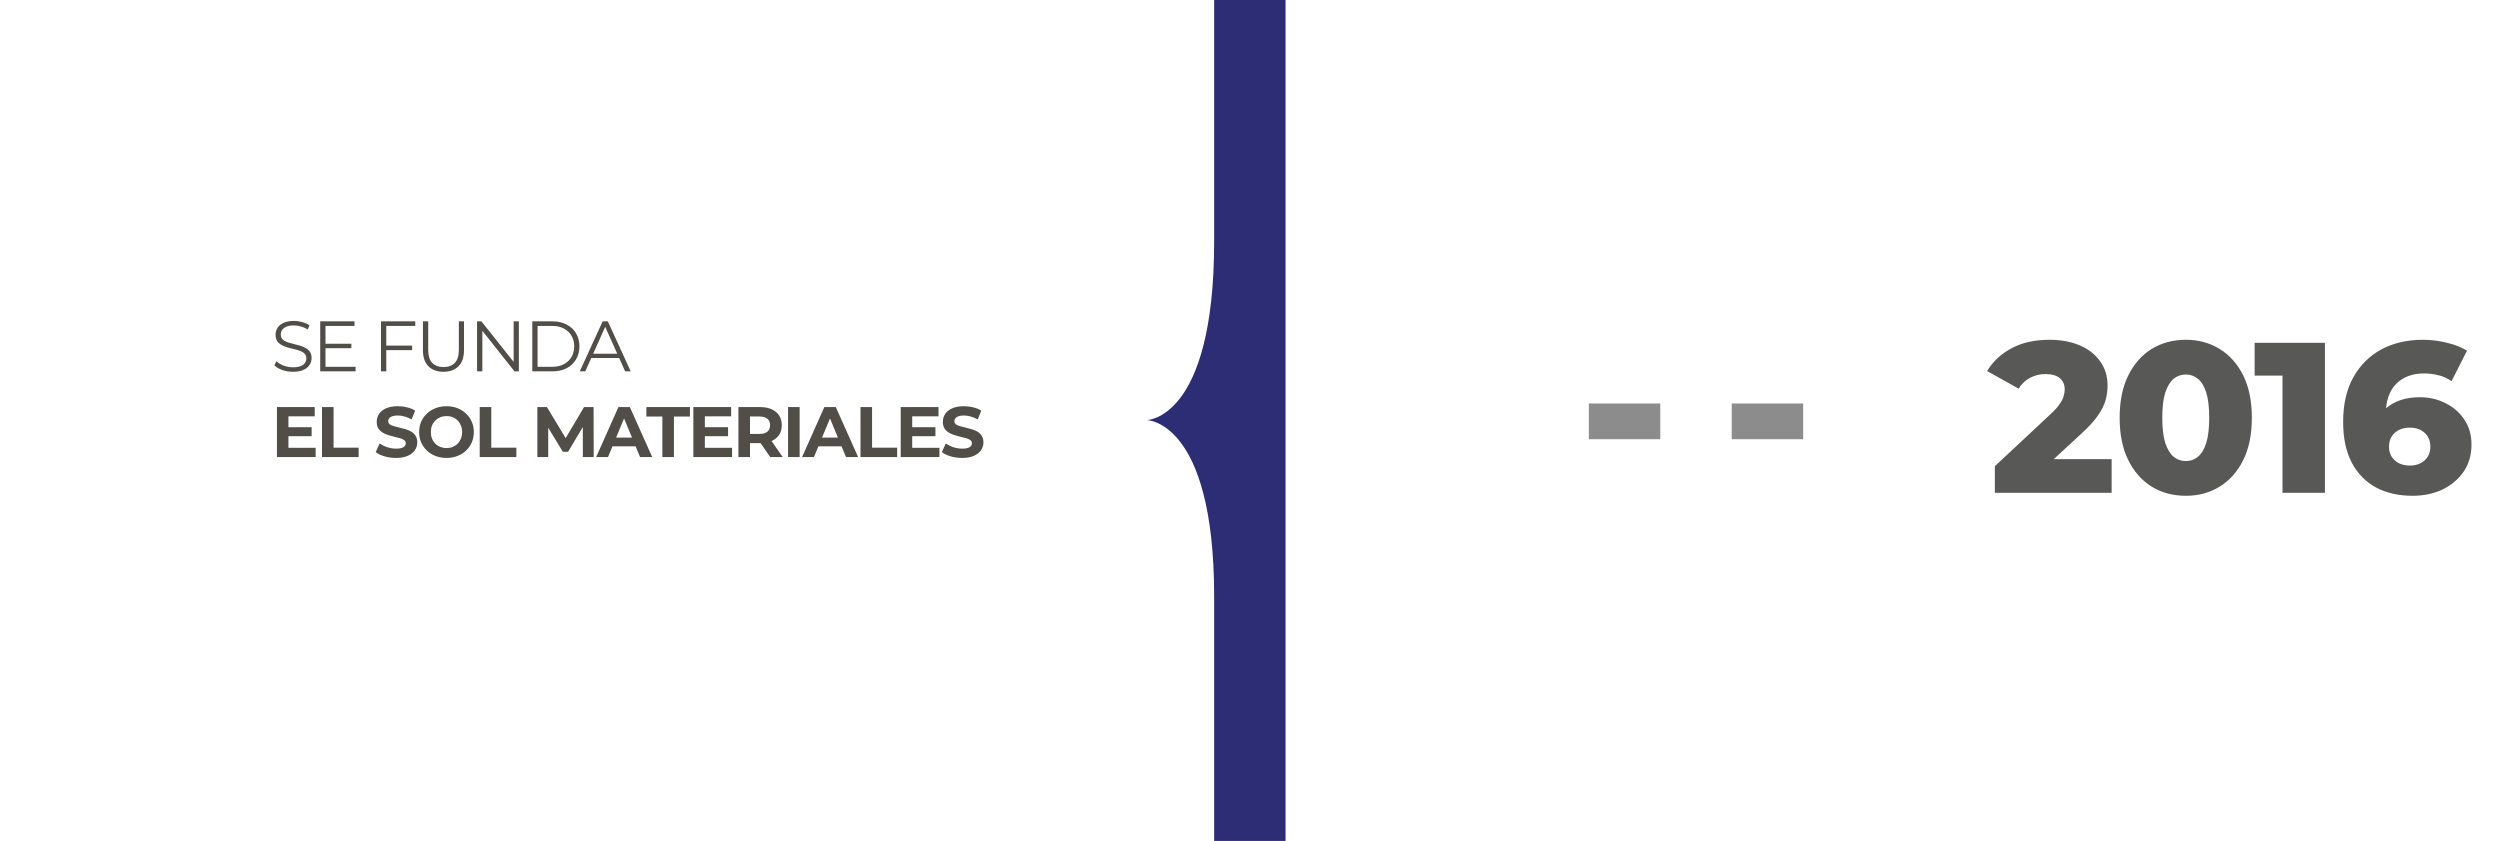 <?xml version="1.0" encoding="utf-8"?>
<!-- Generator: Adobe Illustrator 27.9.4, SVG Export Plug-In . SVG Version: 9.03 Build 54784)  -->
<svg version="1.1" id="Capa_1" xmlns="http://www.w3.org/2000/svg" xmlns:xlink="http://www.w3.org/1999/xlink" x="0px" y="0px"
	 viewBox="0 0 350 117.73" style="enable-background:new 0 0 350 117.73;" xml:space="preserve">
<style type="text/css">
	.st0{fill:#514E47;}
	.st1{fill:#585857;}
	.st2{fill:#2D2D75;}
	.st3{fill:none;stroke:#8C8C8C;stroke-width:5;stroke-dasharray:10,10;}
</style>
<g>
</g>
<g>
	<path class="st0" d="M41.01,52.05c-0.52,0-1.02-0.08-1.5-0.25c-0.47-0.17-0.84-0.39-1.1-0.66l0.29-0.57
		c0.25,0.24,0.58,0.44,0.99,0.61c0.42,0.16,0.86,0.24,1.32,0.24c0.44,0,0.8-0.05,1.07-0.16c0.28-0.11,0.48-0.26,0.61-0.45
		c0.13-0.19,0.2-0.39,0.2-0.62c0-0.27-0.08-0.49-0.24-0.66c-0.15-0.17-0.36-0.3-0.61-0.39c-0.25-0.1-0.53-0.19-0.84-0.26
		c-0.31-0.07-0.61-0.15-0.92-0.23c-0.31-0.09-0.59-0.2-0.85-0.34c-0.25-0.14-0.46-0.32-0.62-0.55c-0.15-0.23-0.23-0.54-0.23-0.91
		c0-0.35,0.09-0.66,0.27-0.95c0.19-0.29,0.47-0.53,0.85-0.7c0.38-0.18,0.87-0.27,1.46-0.27c0.39,0,0.78,0.06,1.17,0.17
		c0.39,0.11,0.72,0.26,1,0.45l-0.25,0.59c-0.3-0.2-0.62-0.35-0.96-0.44c-0.33-0.09-0.66-0.14-0.97-0.14c-0.42,0-0.77,0.06-1.04,0.17
		c-0.27,0.11-0.48,0.27-0.61,0.46c-0.13,0.19-0.19,0.4-0.19,0.64c0,0.27,0.08,0.49,0.23,0.66c0.16,0.17,0.37,0.3,0.62,0.39
		c0.26,0.09,0.54,0.18,0.85,0.25c0.31,0.07,0.61,0.15,0.91,0.24c0.31,0.09,0.59,0.2,0.84,0.34c0.26,0.13,0.47,0.31,0.62,0.54
		c0.16,0.23,0.24,0.52,0.24,0.89c0,0.34-0.09,0.66-0.28,0.95c-0.19,0.29-0.47,0.52-0.86,0.7C42.1,51.96,41.61,52.05,41.01,52.05z
		 M45.49,48.12h3.7v0.63h-3.7V48.12z M45.57,51.35h4.21v0.64h-4.95v-7h4.8v0.64h-4.06V51.35z M54,48.38h3.7v0.64H54V48.38z
		 M54.08,51.99h-0.74v-7h4.8v0.64h-4.06V51.99z M62.09,52.05c-0.89,0-1.6-0.26-2.11-0.77S59.21,50,59.21,49v-4.01h0.74v3.98
		c0,0.83,0.19,1.44,0.56,1.83c0.37,0.39,0.9,0.59,1.58,0.59c0.69,0,1.22-0.2,1.59-0.59c0.37-0.39,0.56-1,0.56-1.83v-3.98h0.72V49
		c0,1.01-0.26,1.77-0.77,2.28C63.68,51.79,62.98,52.05,62.09,52.05z M66.79,51.99v-7h0.61l4.83,6.08h-0.32v-6.08h0.73v7h-0.61
		l-4.82-6.08h0.32v6.08H66.79z M74.52,51.99v-7h2.85c0.75,0,1.4,0.15,1.96,0.45c0.57,0.29,1.01,0.7,1.32,1.23
		c0.31,0.53,0.47,1.13,0.47,1.82s-0.16,1.29-0.47,1.82c-0.31,0.53-0.75,0.94-1.32,1.24c-0.56,0.29-1.21,0.44-1.96,0.44H74.52z
		 M75.26,51.35h2.07c0.62,0,1.16-0.12,1.61-0.36c0.46-0.25,0.82-0.58,1.07-1.01c0.25-0.43,0.38-0.93,0.38-1.49
		c0-0.57-0.13-1.06-0.38-1.49c-0.25-0.43-0.61-0.76-1.07-1c-0.45-0.25-0.99-0.37-1.61-0.37h-2.07V51.35z M81.17,51.99l3.2-7h0.73
		l3.2,7h-0.78l-2.94-6.57h0.3l-2.94,6.57H81.17z M82.43,50.12l0.22-0.6h4.07l0.22,0.6H82.43z M40.26,59.81h3.37v1.26h-3.37V59.81z
		 M40.38,62.69h3.81v1.3h-5.42v-7h5.29v1.3h-3.68V62.69z M45.08,63.99v-7h1.62v5.68h3.51v1.32H45.08z M55.45,64.11
		c-0.56,0-1.1-0.07-1.61-0.22c-0.51-0.15-0.93-0.35-1.24-0.59l0.55-1.22c0.3,0.21,0.65,0.39,1.06,0.53c0.41,0.13,0.83,0.2,1.25,0.2
		c0.32,0,0.58-0.03,0.77-0.09c0.2-0.07,0.35-0.16,0.44-0.27c0.09-0.11,0.14-0.24,0.14-0.39c0-0.19-0.07-0.33-0.22-0.44
		c-0.15-0.11-0.34-0.2-0.58-0.27c-0.24-0.07-0.51-0.14-0.8-0.2c-0.29-0.07-0.58-0.15-0.87-0.24c-0.29-0.09-0.55-0.21-0.79-0.36
		c-0.24-0.15-0.44-0.34-0.59-0.58c-0.15-0.24-0.22-0.55-0.22-0.92c0-0.4,0.11-0.76,0.32-1.09c0.22-0.33,0.55-0.6,0.98-0.79
		c0.44-0.2,0.99-0.3,1.65-0.3c0.44,0,0.87,0.05,1.3,0.16c0.43,0.1,0.8,0.25,1.13,0.46l-0.5,1.23c-0.33-0.19-0.65-0.32-0.98-0.41
		c-0.33-0.09-0.65-0.14-0.96-0.14c-0.31,0-0.57,0.04-0.77,0.11c-0.2,0.07-0.34,0.17-0.43,0.29c-0.09,0.11-0.13,0.25-0.13,0.4
		c0,0.18,0.07,0.33,0.22,0.44c0.15,0.11,0.34,0.19,0.58,0.26c0.24,0.07,0.5,0.13,0.79,0.2c0.29,0.07,0.58,0.14,0.87,0.23
		c0.29,0.09,0.56,0.2,0.8,0.35c0.24,0.15,0.43,0.34,0.58,0.58c0.15,0.24,0.23,0.54,0.23,0.91c0,0.39-0.11,0.75-0.33,1.08
		c-0.22,0.33-0.55,0.59-0.99,0.79C56.66,64.01,56.11,64.11,55.45,64.11z M62.52,64.11c-0.55,0-1.07-0.09-1.54-0.27
		c-0.47-0.18-0.87-0.43-1.22-0.76c-0.34-0.33-0.61-0.71-0.8-1.15c-0.19-0.44-0.28-0.92-0.28-1.44s0.09-1,0.28-1.44
		c0.19-0.44,0.46-0.82,0.81-1.15c0.35-0.33,0.75-0.58,1.22-0.76c0.47-0.18,0.97-0.27,1.52-0.27c0.55,0,1.06,0.09,1.52,0.27
		c0.47,0.18,0.87,0.43,1.21,0.76c0.35,0.33,0.62,0.71,0.81,1.15c0.19,0.43,0.29,0.91,0.29,1.44c0,0.52-0.1,1-0.29,1.45
		c-0.19,0.44-0.46,0.82-0.81,1.15c-0.34,0.32-0.74,0.57-1.21,0.75C63.57,64.02,63.07,64.11,62.52,64.11z M62.51,62.73
		c0.31,0,0.6-0.05,0.86-0.16c0.27-0.11,0.5-0.26,0.7-0.46c0.2-0.2,0.35-0.44,0.46-0.71c0.11-0.27,0.17-0.58,0.17-0.91
		s-0.06-0.64-0.17-0.91c-0.11-0.27-0.26-0.51-0.46-0.71c-0.19-0.2-0.42-0.35-0.69-0.46c-0.27-0.11-0.56-0.16-0.87-0.16
		c-0.31,0-0.6,0.05-0.87,0.16c-0.26,0.11-0.49,0.26-0.69,0.46c-0.2,0.2-0.36,0.44-0.47,0.71c-0.11,0.27-0.16,0.58-0.16,0.91
		c0,0.33,0.05,0.63,0.16,0.91c0.11,0.27,0.27,0.51,0.46,0.71c0.2,0.2,0.43,0.35,0.7,0.46C61.91,62.67,62.2,62.73,62.51,62.73z
		 M67.16,63.99v-7h1.62v5.68h3.51v1.32H67.16z M75.23,63.99v-7h1.34l2.98,4.94h-0.71l2.93-4.94h1.33l0.02,7H81.6l-0.01-4.67h0.28
		l-2.34,3.93H78.8l-2.39-3.93h0.34v4.67H75.23z M83.46,63.99l3.12-7h1.6l3.13,7h-1.7l-2.56-6.18h0.64l-2.57,6.18H83.46z
		 M85.02,62.49l0.43-1.23h3.6l0.44,1.23H85.02z M92.73,63.99v-5.68h-2.24v-1.32h6.1v1.32h-2.24v5.68H92.73z M98.56,59.81h3.37v1.26
		h-3.37V59.81z M98.68,62.69h3.81v1.3h-5.42v-7h5.29v1.3h-3.68V62.69z M103.38,63.99v-7h3.03c0.63,0,1.17,0.1,1.62,0.31
		c0.45,0.2,0.8,0.49,1.05,0.87c0.25,0.38,0.37,0.83,0.37,1.36c0,0.52-0.12,0.97-0.37,1.35c-0.25,0.37-0.6,0.66-1.05,0.86
		s-0.99,0.3-1.62,0.3h-2.13l0.72-0.71v2.66H103.38z M107.83,63.99l-1.75-2.54h1.73l1.77,2.54H107.83z M105,61.51l-0.72-0.76h2.04
		c0.5,0,0.87-0.11,1.12-0.32c0.25-0.22,0.37-0.52,0.37-0.9c0-0.39-0.12-0.69-0.37-0.9c-0.25-0.21-0.62-0.32-1.12-0.32h-2.04
		l0.72-0.77V61.51z M110.33,63.99v-7h1.62v7H110.33z M112.29,63.99l3.12-7h1.6l3.13,7h-1.7l-2.56-6.18h0.64l-2.57,6.18H112.29z
		 M113.85,62.49l0.43-1.23h3.6l0.44,1.23H113.85z M120.47,63.99v-7h1.62v5.68h3.51v1.32H120.47z M127.59,59.81h3.37v1.26h-3.37
		V59.81z M127.71,62.69h3.81v1.3h-5.42v-7h5.29v1.3h-3.68V62.69z M134.71,64.11c-0.56,0-1.1-0.07-1.61-0.22
		c-0.51-0.15-0.93-0.35-1.24-0.59l0.55-1.22c0.3,0.21,0.65,0.39,1.06,0.53c0.41,0.13,0.83,0.2,1.25,0.2c0.32,0,0.58-0.03,0.77-0.09
		c0.2-0.07,0.35-0.16,0.44-0.27s0.14-0.24,0.14-0.39c0-0.19-0.07-0.33-0.22-0.44c-0.15-0.11-0.34-0.2-0.58-0.27
		c-0.24-0.07-0.51-0.14-0.8-0.2c-0.29-0.07-0.58-0.15-0.87-0.24c-0.29-0.09-0.55-0.21-0.79-0.36c-0.24-0.15-0.44-0.34-0.59-0.58
		c-0.15-0.24-0.22-0.55-0.22-0.92c0-0.4,0.11-0.76,0.32-1.09c0.22-0.33,0.55-0.6,0.98-0.79c0.44-0.2,0.99-0.3,1.65-0.3
		c0.44,0,0.87,0.05,1.3,0.16c0.43,0.1,0.8,0.25,1.13,0.46l-0.5,1.23c-0.33-0.19-0.65-0.32-0.98-0.41c-0.33-0.09-0.65-0.14-0.96-0.14
		c-0.31,0-0.57,0.04-0.77,0.11c-0.2,0.07-0.34,0.17-0.43,0.29c-0.09,0.11-0.13,0.25-0.13,0.4c0,0.18,0.07,0.33,0.22,0.44
		c0.15,0.11,0.34,0.19,0.58,0.26c0.24,0.07,0.5,0.13,0.79,0.2c0.29,0.07,0.58,0.14,0.87,0.23c0.29,0.09,0.56,0.2,0.8,0.35
		c0.24,0.15,0.43,0.34,0.58,0.58c0.15,0.24,0.23,0.54,0.23,0.91c0,0.39-0.11,0.75-0.33,1.08c-0.22,0.33-0.55,0.59-0.99,0.79
		C135.93,64.01,135.38,64.11,134.71,64.11z"/>
	<path class="st1" d="M279.28,68.99v-3.72l7.86-7.35c0.56-0.52,0.97-0.98,1.23-1.38c0.28-0.4,0.46-0.76,0.54-1.08
		c0.1-0.34,0.15-0.65,0.15-0.93c0-0.68-0.23-1.21-0.69-1.59c-0.44-0.38-1.11-0.57-2.01-0.57c-0.76,0-1.47,0.17-2.13,0.51
		c-0.66,0.34-1.2,0.85-1.62,1.53l-4.41-2.46c0.78-1.32,1.91-2.38,3.39-3.18c1.48-0.8,3.25-1.2,5.31-1.2c1.62,0,3.04,0.26,4.26,0.78
		c1.22,0.52,2.17,1.26,2.85,2.22c0.7,0.96,1.05,2.09,1.05,3.39c0,0.68-0.09,1.36-0.27,2.04c-0.18,0.66-0.53,1.37-1.05,2.13
		c-0.5,0.74-1.25,1.57-2.25,2.49l-6.24,5.76l-0.99-2.1h11.37v4.71H279.28z M306.02,69.41c-1.8,0-3.4-0.43-4.8-1.29
		c-1.38-0.86-2.47-2.1-3.27-3.72c-0.8-1.62-1.2-3.59-1.2-5.91s0.4-4.29,1.2-5.91c0.8-1.62,1.89-2.86,3.27-3.72
		c1.4-0.86,3-1.29,4.8-1.29c1.78,0,3.36,0.43,4.74,1.29c1.4,0.86,2.5,2.1,3.3,3.72c0.8,1.62,1.2,3.59,1.2,5.91s-0.4,4.29-1.2,5.91
		c-0.8,1.62-1.9,2.86-3.3,3.72C309.38,68.98,307.8,69.41,306.02,69.41z M306.02,64.55c0.64,0,1.2-0.2,1.68-0.6
		c0.5-0.4,0.89-1.04,1.17-1.92c0.28-0.9,0.42-2.08,0.42-3.54c0-1.48-0.14-2.66-0.42-3.54s-0.67-1.52-1.17-1.92
		c-0.48-0.4-1.04-0.6-1.68-0.6c-0.64,0-1.21,0.2-1.71,0.6c-0.48,0.4-0.87,1.04-1.17,1.92c-0.28,0.88-0.42,2.06-0.42,3.54
		c0,1.46,0.14,2.64,0.42,3.54c0.3,0.88,0.69,1.52,1.17,1.92C304.81,64.35,305.38,64.55,306.02,64.55z M319.55,68.99V50.12l2.55,2.46
		h-6.45v-4.59h9.84v21H319.55z M337.76,69.41c-1.96,0-3.67-0.39-5.13-1.17c-1.44-0.78-2.57-1.94-3.39-3.48
		c-0.8-1.54-1.2-3.44-1.2-5.7c0-2.44,0.47-4.51,1.41-6.21c0.96-1.72,2.27-3.03,3.93-3.93c1.68-0.9,3.62-1.35,5.82-1.35
		c1.18,0,2.31,0.14,3.39,0.42c1.1,0.26,2.03,0.63,2.79,1.11l-2.16,4.26c-0.6-0.42-1.23-0.7-1.89-0.84c-0.64-0.16-1.3-0.24-1.98-0.24
		c-1.62,0-2.92,0.49-3.9,1.47c-0.96,0.98-1.44,2.41-1.44,4.29c0,0.34,0,0.7,0,1.08c0.02,0.36,0.06,0.73,0.12,1.11l-1.5-1.23
		c0.4-0.74,0.88-1.36,1.44-1.86c0.58-0.5,1.26-0.88,2.04-1.14c0.8-0.26,1.69-0.39,2.67-0.39c1.32,0,2.52,0.28,3.6,0.84
		c1.1,0.54,1.98,1.31,2.64,2.31c0.66,0.98,0.99,2.14,0.99,3.48c0,1.46-0.37,2.73-1.11,3.81c-0.74,1.06-1.73,1.89-2.97,2.49
		C340.69,69.12,339.3,69.41,337.76,69.41z M337.4,65.18c0.56,0,1.05-0.11,1.47-0.33c0.44-0.22,0.78-0.53,1.02-0.93
		s0.36-0.87,0.36-1.41c0-0.8-0.27-1.44-0.81-1.92c-0.52-0.48-1.21-0.72-2.07-0.72c-0.58,0-1.09,0.11-1.53,0.33
		c-0.42,0.22-0.76,0.53-1.02,0.93c-0.24,0.4-0.36,0.87-0.36,1.41c0,0.52,0.12,0.98,0.36,1.38c0.24,0.38,0.58,0.69,1.02,0.93
		C336.28,65.07,336.8,65.18,337.4,65.18z"/>
	<path class="st2" d="M169.98-0.01l0,33.95c-0.03,24.87-9.45,24.87-9.45,24.87s9.41,0,9.45,24.53v34.4h10V-0.01H169.98z"/>
	<path class="st3" d="M252.44,58.99h-37.5"/>
</g>
</svg>
